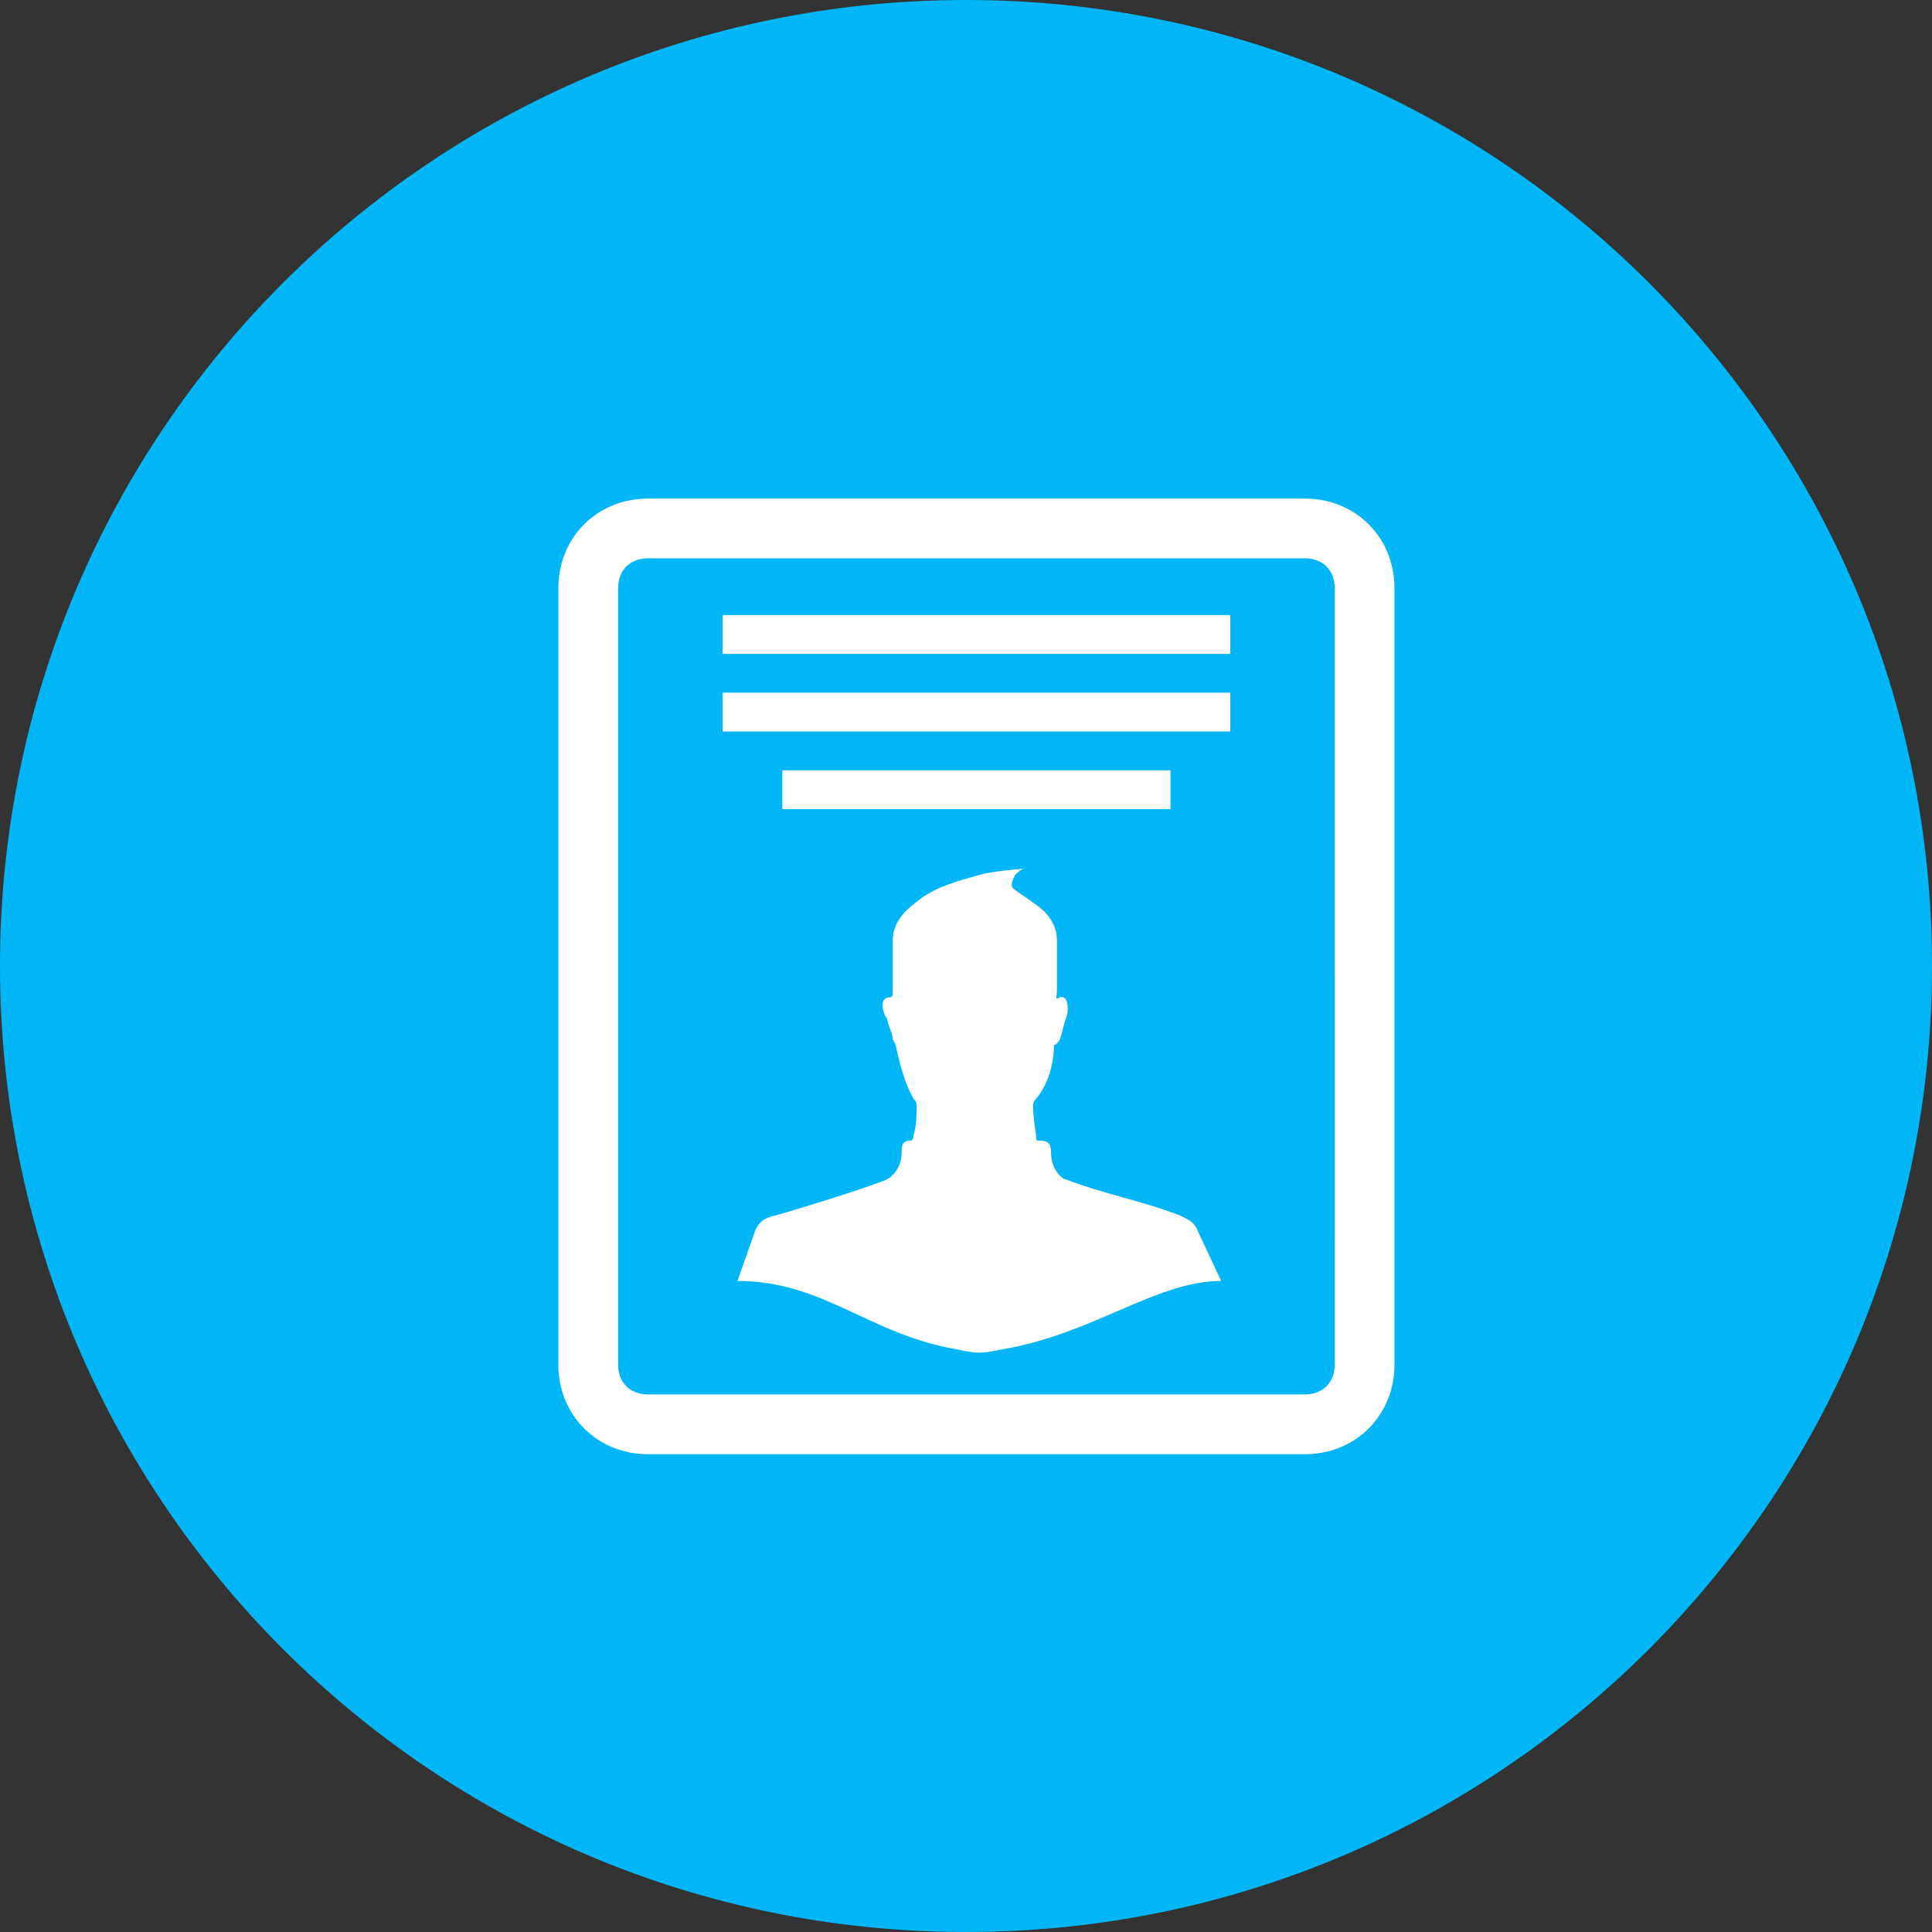 <svg xmlns="http://www.w3.org/2000/svg" width="93" height="93" viewBox="0 0 93 93" fill="none"><rect x="0" y="0" width="93" height="93" fill="#333333" stroke="none"/><path style="mix-blend-mode:soft-light" d="M46.5 93C72.181 93 93 72.181 93 46.5C93 20.819 72.181 0 46.5 0C20.819 0 0 20.819 0 46.5C0 72.181 20.819 93 46.5 93Z" fill="#01B6F6"></path><g clip-path="url(#clip0_248_476)"><path d="M62.813 24H31.189C28.745 24 26.877 25.869 26.877 28.313V65.686C26.877 68.131 28.745 70 31.189 70H62.813C65.258 70 67.125 68.131 67.125 65.686V28.312C67.124 25.869 65.257 24 62.813 24ZM64.251 65.686C64.251 66.549 63.676 67.123 62.814 67.123H31.189C30.327 67.123 29.753 66.548 29.753 65.686V28.312C29.753 27.449 30.328 26.875 31.189 26.875H62.813C63.676 26.875 64.25 27.45 64.25 28.312L64.251 65.686Z" fill="white"></path><path d="M59.221 29.606H34.783V31.475H59.221V29.606Z" fill="white"></path><path d="M59.221 33.343H34.783V35.212H59.221V33.343Z" fill="white"></path><path d="M56.345 37.081H37.658V38.95H56.345V37.081Z" fill="white"></path><path d="M57.638 59.218C57.492 58.786 57.062 58.643 56.774 58.499C54.906 57.781 53.18 57.493 51.312 56.774C51.167 56.774 50.593 56.343 50.593 55.479C50.593 55.047 50.449 54.904 50.018 54.904C49.873 54.904 49.873 54.904 49.873 54.617C49.728 53.753 49.728 53.322 49.728 53.18C49.728 53.037 49.873 52.893 49.873 52.893C50.592 52.03 50.737 50.881 50.737 50.307C50.737 50.307 50.881 50.307 51.023 50.02C51.168 49.587 51.168 49.445 51.311 49.014C51.454 48.726 51.454 47.864 51.023 48.008C50.737 48.153 50.878 48.008 50.878 47.721V45.278C50.878 44.414 50.303 43.84 49.873 43.553C49.298 43.121 49.011 42.978 48.868 42.834C48.581 42.689 48.723 42.403 48.868 42.115C49.013 41.971 49.154 41.828 49.3 41.828H49.154C49.011 41.828 47.573 41.972 47.142 42.115C46.136 42.403 44.986 42.69 44.123 43.41C43.548 43.841 42.974 44.415 42.974 45.278C42.974 45.709 42.974 47.003 42.974 47.722C42.974 47.866 42.974 48.009 42.829 48.009C42.254 48.009 42.542 48.872 42.685 49.014C42.829 49.589 42.972 49.734 42.972 50.02C43.117 50.307 43.117 50.307 43.117 50.307C43.26 51.024 43.548 52.175 43.979 52.893C43.979 52.893 44.123 53.038 44.123 53.181C44.123 53.612 44.123 54.186 43.979 54.618C43.979 54.618 43.979 54.905 43.835 54.905C43.403 54.905 43.403 55.192 43.403 55.48C43.403 56.198 42.972 56.63 42.685 56.774C41.679 57.205 38.372 58.212 37.367 58.499C36.648 58.644 36.504 58.931 36.361 59.217L35.498 61.662C39.667 61.662 41.822 64.248 46.135 64.968C46.135 64.968 46.71 65.113 47.141 65.113C47.572 65.113 48.146 64.968 48.146 64.968C52.601 64.249 55.619 61.662 58.783 61.662L57.638 59.218Z" fill="white"></path></g><defs><clipPath id="clip0_248_476"><rect width="46" height="46" fill="white" transform="translate(24 24)"></rect></clipPath></defs></svg>